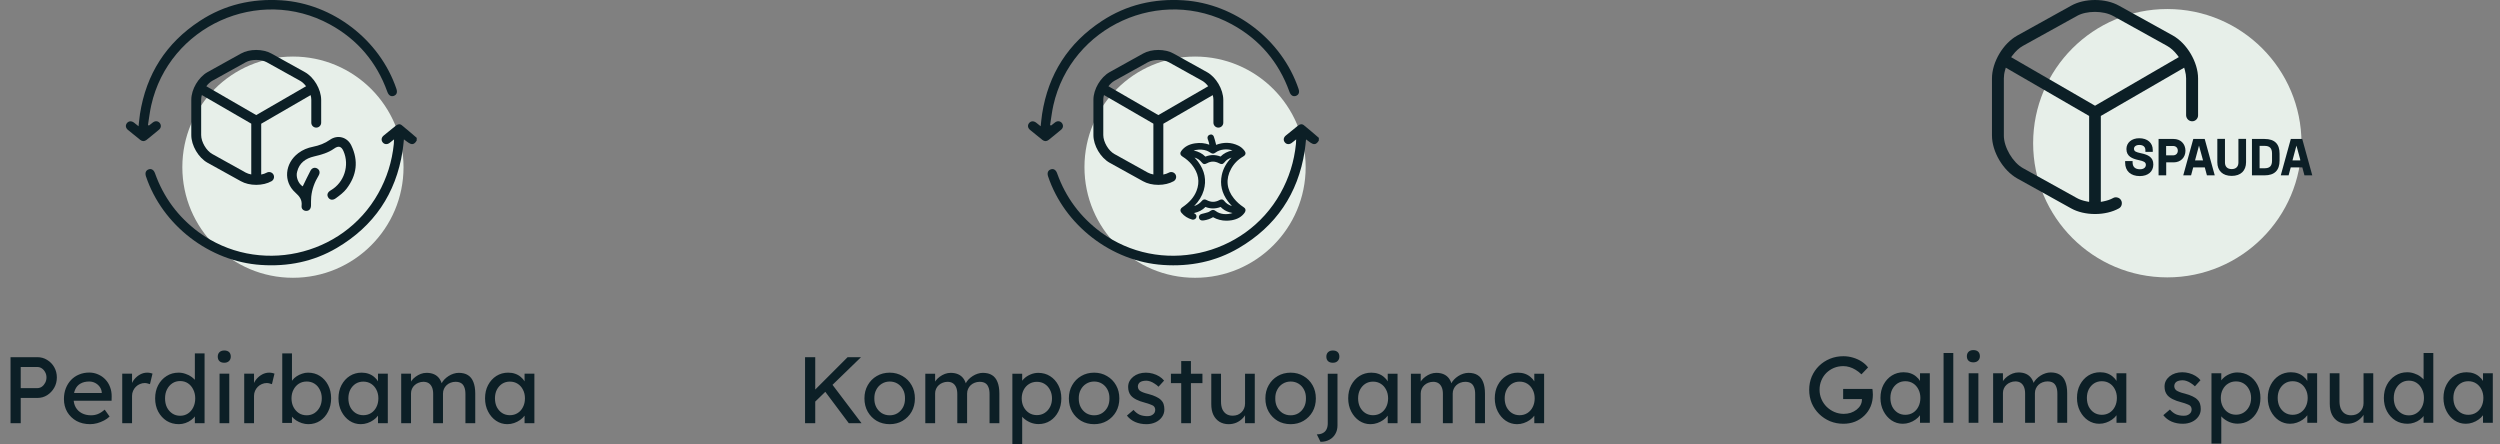 <svg width="636" height="113" viewBox="0 0 636 113" fill="none" xmlns="http://www.w3.org/2000/svg">
<rect x="0" y="0" width="636" height="113" fill="#808080" stroke="none"/>
<g clip-path="url(#clip0_2182_25301)">
<path d="M74.523 70.667C90.062 70.667 102.659 58.068 102.659 42.527C102.659 26.986 90.062 14.388 74.523 14.388C58.984 14.388 46.387 26.986 46.387 42.527C46.387 58.068 58.984 70.667 74.523 70.667Z" fill="#E7EFE9"/>
<path d="M106 35.768C105.652 36.367 105.15 36.869 104.436 36.579C103.856 36.347 103.354 35.864 102.756 35.459C102.64 36.483 102.563 37.487 102.408 38.453C100.709 49.287 95.128 57.514 85.685 63.077C79.737 66.572 73.248 67.866 66.393 67.403C53.261 66.534 41.308 57.302 37.137 44.884C36.847 43.995 37.079 43.358 37.813 43.088C38.508 42.837 39.126 43.203 39.435 44.092C41.617 50.214 45.325 55.197 50.539 59.06C65.505 70.087 87.152 65.414 96.229 49.191C98.43 45.27 99.743 41.079 100.187 36.618C100.226 36.289 100.226 35.961 100.245 35.459C99.782 35.826 99.454 36.096 99.125 36.347C98.507 36.811 97.812 36.753 97.387 36.251C96.924 35.71 96.982 34.995 97.619 34.474C98.642 33.624 99.666 32.794 100.709 31.963C101.172 31.596 101.694 31.461 102.176 31.828C103.49 32.871 104.745 33.991 106.019 35.073C106 35.285 106 35.517 106 35.768Z" fill="#0C1F26"/>
<path d="M37.909 31.925C38.237 31.654 38.566 31.384 38.913 31.133C39.512 30.689 40.227 30.766 40.651 31.307C41.057 31.847 41.018 32.504 40.458 32.987C39.415 33.875 38.334 34.725 37.272 35.594C36.751 36 36.21 36 35.688 35.594C34.626 34.744 33.584 33.914 32.541 33.045C31.942 32.543 31.865 31.867 32.29 31.326C32.734 30.766 33.429 30.708 34.086 31.191C34.453 31.461 34.8 31.751 35.244 32.118C35.379 31.017 35.457 29.993 35.611 28.989C37.195 18.85 42.273 10.931 50.828 5.33C57.124 1.197 64.114 -0.406 71.588 0.077C84.661 0.927 96.634 10.139 100.844 22.596C101.153 23.485 100.921 24.122 100.187 24.392C99.473 24.644 98.855 24.277 98.527 23.33C95.804 15.779 90.937 10.043 83.908 6.2C65.794 -3.689 43.007 6.644 38.469 26.807C38.102 28.468 37.909 30.167 37.639 31.828C37.716 31.867 37.813 31.905 37.909 31.925Z" fill="#0C1F26"/>
<path d="M77.014 47.414C77.69 46.042 78.308 44.69 79.003 43.396C79.389 42.682 80.104 42.508 80.722 42.875C81.34 43.261 81.494 43.956 81.031 44.71C80.027 46.351 79.37 48.128 79.177 50.04C79.1 50.774 79.138 51.527 79.119 52.281C79.1 53.111 78.675 53.632 77.96 53.652C77.246 53.671 76.628 53.169 76.724 52.377C76.898 50.851 76.242 49.982 75.122 48.978C72.013 46.197 72.457 41.542 75.894 38.954C77.014 38.105 78.269 37.602 79.64 37.332C81.185 37.023 82.634 36.482 83.947 35.555C85.878 34.203 88.35 34.86 89.373 37.004C91.246 40.905 90.763 44.594 88.176 47.993C87.442 48.959 86.399 49.731 85.395 50.465C84.603 51.044 83.85 50.851 83.464 50.175C83.097 49.519 83.348 48.881 84.178 48.398C87.577 46.409 88.968 42.064 87.384 38.452C86.843 37.216 86.129 37.004 85.009 37.796C83.464 38.897 81.687 39.379 79.872 39.804C77.748 40.306 76.126 41.446 75.585 43.706C75.218 44.999 75.894 46.738 77.014 47.414Z" fill="#0C1F26"/>
<path d="M77.555 18.347L69.077 13.635C66.895 12.399 63.458 12.399 61.276 13.635L52.798 18.347C50.481 19.641 48.666 22.712 48.666 25.377V34.377C48.666 37.023 50.481 40.113 52.798 41.407L61.276 46.1C62.338 46.699 63.728 47.027 65.177 47.027C66.625 47.027 68.015 46.699 69.077 46.1C69.676 45.753 69.888 44.999 69.56 44.401C69.213 43.802 68.459 43.59 67.861 43.918C67.475 44.13 66.972 44.304 66.451 44.401V31.48L79.022 24.199C79.138 24.605 79.196 25.011 79.196 25.397V31.21C79.196 31.905 79.756 32.465 80.451 32.465C81.147 32.465 81.707 31.905 81.707 31.21V25.397C81.687 22.712 79.872 19.622 77.555 18.347ZM54.015 39.186C52.489 38.356 51.176 36.096 51.176 34.358V25.358C51.176 24.991 51.234 24.586 51.35 24.18L63.921 31.461V44.382C63.381 44.285 62.898 44.111 62.492 43.899L54.015 39.186ZM65.177 29.279L52.489 21.94C52.933 21.341 53.474 20.858 54.015 20.549L62.512 15.837C63.941 15.045 66.432 15.045 67.861 15.837L76.338 20.549C76.898 20.858 77.42 21.36 77.864 21.94L65.177 29.279Z" fill="#0C1F26"/>
</g>
<path d="M2.68 107.667V90.867H9.52C10.432 90.867 11.256 91.099 11.992 91.562C12.744 92.01 13.344 92.626 13.792 93.41C14.24 94.195 14.464 95.067 14.464 96.026C14.464 96.987 14.24 97.859 13.792 98.642C13.344 99.427 12.744 100.059 11.992 100.539C11.256 101.003 10.432 101.235 9.52 101.235H5.272V107.667H2.68ZM5.272 98.739H9.472C9.904 98.739 10.296 98.618 10.648 98.379C11 98.123 11.28 97.794 11.488 97.394C11.712 96.978 11.824 96.522 11.824 96.026C11.824 95.531 11.712 95.082 11.488 94.683C11.28 94.282 11 93.963 10.648 93.722C10.296 93.483 9.904 93.362 9.472 93.362H5.272V98.739ZM22.913 107.907C21.617 107.907 20.465 107.635 19.457 107.091C18.465 106.531 17.681 105.771 17.105 104.811C16.545 103.851 16.265 102.747 16.265 101.499C16.265 100.507 16.425 99.603 16.745 98.787C17.065 97.971 17.505 97.266 18.065 96.674C18.641 96.067 19.321 95.603 20.105 95.282C20.905 94.947 21.769 94.778 22.697 94.778C23.513 94.778 24.273 94.939 24.977 95.258C25.681 95.562 26.289 95.987 26.801 96.531C27.329 97.075 27.729 97.722 28.001 98.475C28.289 99.21 28.425 100.019 28.409 100.899L28.385 101.955H18.089L17.537 99.987H26.249L25.889 100.395V99.819C25.841 99.29 25.665 98.819 25.361 98.403C25.057 97.987 24.673 97.659 24.209 97.418C23.745 97.178 23.241 97.058 22.697 97.058C21.833 97.058 21.105 97.227 20.513 97.562C19.921 97.882 19.473 98.362 19.169 99.002C18.865 99.626 18.713 100.403 18.713 101.331C18.713 102.211 18.897 102.979 19.265 103.635C19.633 104.275 20.153 104.771 20.825 105.123C21.497 105.475 22.273 105.651 23.153 105.651C23.777 105.651 24.353 105.547 24.881 105.339C25.425 105.131 26.009 104.755 26.633 104.211L27.881 105.963C27.497 106.347 27.025 106.683 26.465 106.971C25.921 107.259 25.337 107.491 24.713 107.667C24.105 107.827 23.505 107.907 22.913 107.907ZM31.095 107.667V95.067H33.591V99.026L33.351 98.067C33.527 97.459 33.823 96.906 34.239 96.41C34.671 95.915 35.159 95.522 35.703 95.234C36.263 94.947 36.839 94.802 37.431 94.802C37.703 94.802 37.959 94.826 38.199 94.874C38.455 94.922 38.655 94.978 38.799 95.043L38.151 97.731C37.959 97.65 37.743 97.587 37.503 97.538C37.279 97.475 37.055 97.442 36.831 97.442C36.399 97.442 35.983 97.531 35.583 97.707C35.199 97.867 34.855 98.099 34.551 98.403C34.263 98.691 34.031 99.034 33.855 99.434C33.679 99.819 33.591 100.243 33.591 100.707V107.667H31.095ZM45.492 107.907C44.34 107.907 43.308 107.627 42.396 107.067C41.5 106.491 40.788 105.715 40.26 104.739C39.732 103.747 39.468 102.619 39.468 101.355C39.468 100.091 39.724 98.971 40.236 97.995C40.764 97.002 41.476 96.227 42.372 95.666C43.268 95.091 44.284 94.802 45.42 94.802C46.044 94.802 46.644 94.906 47.22 95.115C47.812 95.306 48.34 95.579 48.804 95.93C49.268 96.266 49.628 96.642 49.884 97.058C50.156 97.459 50.292 97.867 50.292 98.282L49.572 98.331V89.906H52.044V107.667H49.572V104.667H50.052C50.052 105.051 49.924 105.435 49.668 105.819C49.412 106.187 49.068 106.531 48.636 106.851C48.22 107.171 47.732 107.427 47.172 107.619C46.628 107.811 46.068 107.907 45.492 107.907ZM45.828 105.771C46.58 105.771 47.244 105.579 47.82 105.195C48.396 104.811 48.844 104.291 49.164 103.635C49.5 102.963 49.668 102.203 49.668 101.355C49.668 100.507 49.5 99.754 49.164 99.099C48.844 98.427 48.396 97.898 47.82 97.514C47.244 97.13 46.58 96.939 45.828 96.939C45.076 96.939 44.412 97.13 43.836 97.514C43.26 97.898 42.804 98.427 42.468 99.099C42.148 99.754 41.988 100.507 41.988 101.355C41.988 102.203 42.148 102.963 42.468 103.635C42.804 104.291 43.26 104.811 43.836 105.195C44.412 105.579 45.076 105.771 45.828 105.771ZM55.855 107.667V95.067H58.327V107.667H55.855ZM57.055 92.282C56.527 92.282 56.119 92.147 55.831 91.874C55.543 91.603 55.399 91.219 55.399 90.722C55.399 90.258 55.543 89.882 55.831 89.594C56.135 89.306 56.543 89.162 57.055 89.162C57.583 89.162 57.991 89.299 58.279 89.57C58.567 89.843 58.711 90.227 58.711 90.722C58.711 91.186 58.559 91.562 58.255 91.85C57.967 92.138 57.567 92.282 57.055 92.282ZM62.126 107.667V95.067H64.622V99.026L64.382 98.067C64.558 97.459 64.854 96.906 65.27 96.41C65.702 95.915 66.19 95.522 66.734 95.234C67.294 94.947 67.87 94.802 68.462 94.802C68.734 94.802 68.99 94.826 69.23 94.874C69.486 94.922 69.686 94.978 69.83 95.043L69.182 97.731C68.99 97.65 68.774 97.587 68.534 97.538C68.31 97.475 68.086 97.442 67.862 97.442C67.43 97.442 67.014 97.531 66.614 97.707C66.23 97.867 65.886 98.099 65.582 98.403C65.294 98.691 65.062 99.034 64.886 99.434C64.71 99.819 64.622 100.243 64.622 100.707V107.667H62.126ZM78.43 107.907C77.886 107.907 77.342 107.819 76.798 107.643C76.27 107.467 75.782 107.235 75.334 106.947C74.902 106.643 74.534 106.315 74.23 105.963C73.942 105.595 73.75 105.227 73.654 104.859L74.278 104.523V107.595H71.806V89.906H74.278V97.947L73.894 97.731C73.974 97.362 74.15 97.01 74.422 96.674C74.694 96.323 75.038 96.01 75.454 95.739C75.886 95.451 76.35 95.227 76.846 95.067C77.342 94.891 77.846 94.802 78.358 94.802C79.494 94.802 80.502 95.082 81.382 95.642C82.262 96.203 82.958 96.978 83.47 97.971C83.982 98.947 84.238 100.067 84.238 101.331C84.238 102.595 83.982 103.723 83.47 104.715C82.974 105.707 82.286 106.491 81.406 107.067C80.526 107.627 79.534 107.907 78.43 107.907ZM78.022 105.651C78.758 105.651 79.414 105.467 79.99 105.099C80.566 104.715 81.022 104.203 81.358 103.563C81.694 102.907 81.862 102.163 81.862 101.331C81.862 100.515 81.694 99.787 81.358 99.147C81.038 98.49 80.59 97.978 80.014 97.611C79.438 97.243 78.774 97.058 78.022 97.058C77.27 97.058 76.606 97.243 76.03 97.611C75.454 97.978 74.998 98.49 74.662 99.147C74.326 99.787 74.158 100.515 74.158 101.331C74.158 102.163 74.326 102.907 74.662 103.563C74.998 104.203 75.454 104.715 76.03 105.099C76.606 105.467 77.27 105.651 78.022 105.651ZM91.771 107.907C90.731 107.907 89.779 107.619 88.915 107.043C88.067 106.467 87.387 105.683 86.875 104.691C86.363 103.699 86.107 102.579 86.107 101.331C86.107 100.067 86.363 98.947 86.875 97.971C87.403 96.978 88.107 96.203 88.987 95.642C89.883 95.082 90.883 94.802 91.987 94.802C92.643 94.802 93.243 94.898 93.787 95.091C94.331 95.282 94.803 95.555 95.203 95.906C95.619 96.243 95.955 96.635 96.211 97.082C96.483 97.531 96.651 98.01 96.715 98.522L96.163 98.331V95.067H98.659V107.667H96.163V104.667L96.739 104.499C96.643 104.931 96.443 105.355 96.139 105.771C95.851 106.171 95.475 106.531 95.011 106.851C94.563 107.171 94.059 107.427 93.499 107.619C92.955 107.811 92.379 107.907 91.771 107.907ZM92.419 105.627C93.171 105.627 93.835 105.443 94.411 105.075C94.987 104.707 95.435 104.203 95.755 103.563C96.091 102.907 96.259 102.163 96.259 101.331C96.259 100.515 96.091 99.787 95.755 99.147C95.435 98.507 94.987 98.002 94.411 97.635C93.835 97.266 93.171 97.082 92.419 97.082C91.683 97.082 91.027 97.266 90.451 97.635C89.891 98.002 89.443 98.507 89.107 99.147C88.787 99.787 88.627 100.515 88.627 101.331C88.627 102.163 88.787 102.907 89.107 103.563C89.443 104.203 89.891 104.707 90.451 105.075C91.027 105.443 91.683 105.627 92.419 105.627ZM102.063 107.667V95.067H104.559V97.754L104.103 98.043C104.231 97.626 104.431 97.227 104.703 96.843C104.991 96.459 105.335 96.123 105.735 95.835C106.151 95.531 106.591 95.29 107.055 95.115C107.535 94.939 108.023 94.85 108.519 94.85C109.239 94.85 109.871 94.971 110.415 95.21C110.959 95.451 111.407 95.811 111.759 96.29C112.111 96.77 112.367 97.371 112.527 98.091L112.143 97.995L112.311 97.587C112.487 97.219 112.727 96.874 113.031 96.555C113.351 96.219 113.711 95.922 114.111 95.666C114.511 95.41 114.935 95.21 115.383 95.067C115.831 94.922 116.271 94.85 116.703 94.85C117.647 94.85 118.423 95.043 119.031 95.427C119.655 95.811 120.119 96.394 120.423 97.178C120.743 97.963 120.903 98.939 120.903 100.107V107.667H118.407V100.251C118.407 99.531 118.311 98.947 118.119 98.499C117.943 98.034 117.671 97.691 117.303 97.466C116.935 97.243 116.463 97.13 115.887 97.13C115.439 97.13 115.015 97.21 114.615 97.371C114.231 97.514 113.895 97.722 113.607 97.995C113.319 98.266 113.095 98.587 112.935 98.954C112.775 99.306 112.695 99.698 112.695 100.131V107.667H110.199V100.203C110.199 99.546 110.103 98.995 109.911 98.546C109.719 98.082 109.439 97.731 109.071 97.49C108.703 97.251 108.255 97.13 107.727 97.13C107.279 97.13 106.863 97.21 106.479 97.371C106.095 97.514 105.759 97.722 105.471 97.995C105.183 98.251 104.959 98.562 104.799 98.93C104.639 99.282 104.559 99.666 104.559 100.083V107.667H102.063ZM129.06 107.907C128.02 107.907 127.068 107.619 126.204 107.043C125.356 106.467 124.676 105.683 124.164 104.691C123.652 103.699 123.396 102.579 123.396 101.331C123.396 100.067 123.652 98.947 124.164 97.971C124.692 96.978 125.396 96.203 126.276 95.642C127.172 95.082 128.172 94.802 129.276 94.802C129.932 94.802 130.532 94.898 131.076 95.091C131.62 95.282 132.092 95.555 132.492 95.906C132.908 96.243 133.244 96.635 133.5 97.082C133.772 97.531 133.94 98.01 134.004 98.522L133.452 98.331V95.067H135.948V107.667H133.452V104.667L134.028 104.499C133.932 104.931 133.732 105.355 133.428 105.771C133.14 106.171 132.764 106.531 132.3 106.851C131.852 107.171 131.348 107.427 130.788 107.619C130.244 107.811 129.668 107.907 129.06 107.907ZM129.708 105.627C130.46 105.627 131.124 105.443 131.7 105.075C132.276 104.707 132.724 104.203 133.044 103.563C133.38 102.907 133.548 102.163 133.548 101.331C133.548 100.515 133.38 99.787 133.044 99.147C132.724 98.507 132.276 98.002 131.7 97.635C131.124 97.266 130.46 97.082 129.708 97.082C128.972 97.082 128.316 97.266 127.74 97.635C127.18 98.002 126.732 98.507 126.396 99.147C126.076 99.787 125.916 100.515 125.916 101.331C125.916 102.163 126.076 102.907 126.396 103.563C126.732 104.203 127.18 104.707 127.74 105.075C128.316 105.443 128.972 105.627 129.708 105.627Z" fill="#0C1F26"/>
<g clip-path="url(#clip1_2182_25301)">
<path d="M304.023 70.67C319.562 70.67 332.159 58.071 332.159 42.53C332.159 26.988 319.562 14.389 304.023 14.389C288.484 14.389 275.887 26.988 275.887 42.53C275.887 58.071 288.484 70.67 304.023 70.67Z" fill="#E7EFE9"/>
<path d="M335.5 35.77C335.152 36.368 334.65 36.87 333.936 36.581C333.356 36.349 332.854 35.866 332.256 35.461C332.14 36.484 332.063 37.489 331.908 38.454C330.209 49.289 324.628 57.517 315.185 63.08C309.237 66.576 302.748 67.87 295.893 67.406C282.761 66.537 270.808 57.305 266.637 44.886C266.347 43.997 266.579 43.36 267.313 43.09C268.008 42.839 268.626 43.206 268.935 44.094C271.117 50.217 274.825 55.2 280.039 59.062C295.005 70.091 316.652 65.417 325.729 49.193C327.93 45.272 329.243 41.081 329.687 36.619C329.726 36.291 329.726 35.963 329.745 35.461C329.282 35.828 328.954 36.098 328.625 36.349C328.007 36.813 327.312 36.755 326.887 36.252C326.424 35.712 326.482 34.997 327.119 34.476C328.142 33.626 329.166 32.795 330.209 31.965C330.672 31.598 331.194 31.463 331.676 31.83C332.99 32.873 334.245 33.993 335.519 35.074C335.5 35.287 335.5 35.519 335.5 35.77Z" fill="#0C1F26"/>
<path d="M267.409 31.926C267.737 31.656 268.066 31.385 268.413 31.134C269.012 30.69 269.726 30.767 270.151 31.308C270.557 31.849 270.518 32.505 269.958 32.988C268.915 33.877 267.834 34.727 266.772 35.596C266.251 36.001 265.71 36.001 265.188 35.596C264.126 34.746 263.083 33.916 262.041 33.046C261.442 32.544 261.365 31.868 261.79 31.327C262.234 30.767 262.929 30.709 263.586 31.192C263.952 31.463 264.3 31.752 264.744 32.119C264.879 31.018 264.957 29.995 265.111 28.99C266.695 18.851 271.773 10.932 280.328 5.331C286.624 1.198 293.614 -0.406 301.088 0.077C314.161 0.927 326.134 10.14 330.344 22.597C330.653 23.486 330.421 24.123 329.687 24.394C328.973 24.645 328.355 24.278 328.027 23.331C325.304 15.78 320.437 10.043 313.408 6.2C295.294 -3.689 272.507 6.644 267.969 26.808C267.602 28.469 267.409 30.169 267.139 31.829C267.216 31.868 267.313 31.907 267.409 31.926Z" fill="#0C1F26"/>
<path d="M307.055 18.348L298.577 13.636C296.395 12.399 292.958 12.399 290.776 13.636L282.298 18.348C279.981 19.642 278.166 22.713 278.166 25.378V34.379C278.166 37.025 279.981 40.115 282.298 41.409L290.776 46.102C291.838 46.701 293.228 47.029 294.676 47.029C296.125 47.029 297.515 46.701 298.577 46.102C299.176 45.755 299.388 45.002 299.06 44.403C298.712 43.804 297.959 43.592 297.361 43.92C296.975 44.132 296.472 44.306 295.951 44.403V31.482L308.523 24.2C308.638 24.606 308.696 25.012 308.696 25.398V31.211C308.696 31.907 309.256 32.467 309.952 32.467C310.647 32.467 311.207 31.907 311.207 31.211V25.398C311.187 22.713 309.372 19.623 307.055 18.348ZM283.515 39.188C281.989 38.358 280.676 36.098 280.676 34.359V25.359C280.676 24.992 280.734 24.587 280.85 24.181L293.421 31.462V44.383C292.881 44.287 292.398 44.113 291.992 43.901L283.515 39.188ZM294.676 29.28L281.989 21.941C282.433 21.342 282.974 20.859 283.515 20.55L292.012 15.837C293.441 15.046 295.932 15.046 297.361 15.837L305.838 20.55C306.398 20.859 306.92 21.361 307.364 21.941L294.676 29.28Z" fill="#0C1F26"/>
<path d="M316.845 53.326C316.788 52.998 316.536 52.804 316.343 52.689C315.436 52.09 314.605 51.356 313.91 50.487C312.037 48.188 311.786 45.523 313.176 42.974C313.891 41.66 314.934 40.579 316.285 39.806C316.498 39.69 316.768 39.478 316.845 39.15C316.903 38.821 316.73 38.512 316.575 38.319C316.15 37.759 315.61 37.315 314.992 37.025C313.215 36.175 311.322 36.117 309.372 36.851C309.353 36.755 309.333 36.639 309.314 36.542C309.14 35.847 308.986 35.306 308.812 34.804C308.716 34.495 308.522 34.36 308.387 34.282C308.194 34.186 307.962 34.186 307.731 34.282C307.267 34.456 307.074 34.9 307.248 35.403C307.267 35.461 307.286 35.499 307.306 35.557C307.325 35.576 307.325 35.615 307.344 35.634C307.499 36.059 307.595 36.446 307.653 36.812C306.514 36.388 305.297 36.272 304.004 36.465C302.478 36.697 301.339 37.315 300.547 38.377C300.412 38.551 300.238 38.84 300.296 39.169C300.354 39.497 300.624 39.69 300.817 39.825C301.764 40.405 302.575 41.12 303.212 41.911C304.911 44.055 305.297 46.238 304.39 48.575C303.753 50.178 302.613 51.491 300.798 52.727C300.508 52.92 300.354 53.152 300.315 53.403C300.277 53.654 300.373 53.905 300.586 54.157C301.261 54.968 302.169 55.547 303.27 55.856C303.54 55.933 303.888 55.837 304.1 55.663C304.313 55.47 304.409 55.2 304.371 54.929C304.313 54.639 304.1 54.388 303.791 54.253C303.753 54.234 303.733 54.234 303.695 54.215C304.931 53.963 305.896 53.442 306.669 52.65C307.943 53.152 309.237 53.152 310.531 52.65C311.149 53.287 311.902 53.751 312.771 54.002C313.041 54.079 313.312 54.137 313.563 54.195C312.191 54.659 310.434 54.601 309.237 53.654C308.735 53.268 308.387 53.365 307.982 53.616L307.866 53.693C307.692 53.809 307.518 53.925 307.344 53.983C306.804 54.157 306.244 54.292 305.761 54.408C305.24 54.523 304.969 54.871 305.008 55.335C305.066 55.818 305.433 56.127 305.954 56.088C306.031 56.088 306.128 56.069 306.205 56.069H306.244C307.093 55.953 307.866 55.682 308.6 55.257C309.662 55.856 310.801 56.146 311.998 56.146C312.443 56.146 312.887 56.107 313.35 56.03C314.798 55.779 315.88 55.161 316.633 54.118C316.749 53.925 316.903 53.654 316.845 53.326ZM303.791 52.418C305.008 51.182 305.8 49.869 306.224 48.44C306.978 45.871 306.495 43.418 304.795 41.139C304.506 40.753 304.197 40.405 303.888 40.077C304.66 40.308 305.22 40.695 305.664 41.255C306.147 41.873 306.495 41.834 307.074 41.525C308.098 40.965 309.102 40.984 310.164 41.544C310.685 41.815 311.052 41.873 311.516 41.293C311.94 40.733 312.52 40.347 313.292 40.096C311.979 41.429 311.168 42.896 310.82 44.538C310.318 46.914 310.84 49.154 312.385 51.221C312.694 51.646 313.06 52.032 313.408 52.418C312.578 52.167 311.94 51.742 311.458 51.124C311.033 50.564 310.569 50.719 310.241 50.892C309.14 51.491 308.078 51.491 306.958 50.892C306.437 50.603 306.07 50.699 305.684 51.182C305.24 51.723 304.525 52.187 303.791 52.418ZM310.511 39.825C309.218 39.323 307.924 39.323 306.649 39.845C305.877 39.053 304.892 38.551 303.656 38.28C303.81 38.222 303.984 38.184 304.158 38.164C305.22 37.971 306.147 38.029 306.997 38.338C307.325 38.474 307.673 38.667 307.943 38.84C308.387 39.13 308.716 39.208 309.218 38.821C310.338 37.971 312.134 37.778 313.543 38.261C312.288 38.512 311.303 39.034 310.511 39.825Z" fill="#0C1F26"/>
</g>
<path d="M206.965 102.582L206.821 99.678L215.629 90.87H219.037L206.965 102.582ZM204.805 107.67V90.87H207.397V107.67H204.805ZM215.941 107.67L209.509 99.078L211.429 97.422L219.181 107.67H215.941ZM226.345 107.91C225.113 107.91 224.009 107.63 223.033 107.07C222.073 106.494 221.313 105.718 220.753 104.742C220.193 103.75 219.913 102.622 219.913 101.358C219.913 100.094 220.193 98.974 220.753 97.998C221.313 97.006 222.073 96.23 223.033 95.67C224.009 95.094 225.113 94.806 226.345 94.806C227.561 94.806 228.649 95.094 229.609 95.67C230.585 96.23 231.353 97.006 231.913 97.998C232.473 98.974 232.753 100.094 232.753 101.358C232.753 102.622 232.473 103.75 231.913 104.742C231.353 105.718 230.585 106.494 229.609 107.07C228.649 107.63 227.561 107.91 226.345 107.91ZM226.345 105.654C227.097 105.654 227.769 105.47 228.361 105.102C228.953 104.718 229.417 104.206 229.753 103.566C230.089 102.91 230.249 102.174 230.233 101.358C230.249 100.526 230.089 99.79 229.753 99.15C229.417 98.494 228.953 97.982 228.361 97.614C227.769 97.246 227.097 97.062 226.345 97.062C225.593 97.062 224.913 97.254 224.305 97.638C223.713 98.006 223.249 98.518 222.913 99.174C222.577 99.814 222.417 100.542 222.433 101.358C222.417 102.174 222.577 102.91 222.913 103.566C223.249 104.206 223.713 104.718 224.305 105.102C224.913 105.47 225.593 105.654 226.345 105.654ZM235.399 107.67V95.07H237.895V97.758L237.439 98.046C237.567 97.63 237.767 97.23 238.039 96.846C238.327 96.462 238.671 96.126 239.071 95.838C239.487 95.534 239.927 95.294 240.391 95.118C240.871 94.942 241.359 94.854 241.855 94.854C242.575 94.854 243.207 94.974 243.751 95.214C244.295 95.454 244.743 95.814 245.095 96.294C245.447 96.774 245.703 97.374 245.863 98.094L245.479 97.998L245.647 97.59C245.823 97.222 246.063 96.878 246.367 96.558C246.687 96.222 247.047 95.926 247.447 95.67C247.847 95.414 248.271 95.214 248.719 95.07C249.167 94.926 249.607 94.854 250.039 94.854C250.983 94.854 251.759 95.046 252.367 95.43C252.991 95.814 253.455 96.398 253.759 97.182C254.079 97.966 254.239 98.942 254.239 100.11V107.67H251.743V100.254C251.743 99.534 251.647 98.95 251.455 98.502C251.279 98.038 251.007 97.694 250.639 97.47C250.271 97.246 249.799 97.134 249.223 97.134C248.775 97.134 248.351 97.214 247.951 97.374C247.567 97.518 247.231 97.726 246.943 97.998C246.655 98.27 246.431 98.59 246.271 98.958C246.111 99.31 246.031 99.702 246.031 100.134V107.67H243.535V100.206C243.535 99.55 243.439 98.998 243.247 98.55C243.055 98.086 242.775 97.734 242.407 97.494C242.039 97.254 241.591 97.134 241.063 97.134C240.615 97.134 240.199 97.214 239.815 97.374C239.431 97.518 239.095 97.726 238.807 97.998C238.519 98.254 238.295 98.566 238.135 98.934C237.975 99.286 237.895 99.67 237.895 100.086V107.67H235.399ZM257.548 112.95V95.07H260.044V97.95L259.66 97.734C259.756 97.254 260.028 96.798 260.476 96.366C260.924 95.918 261.468 95.558 262.108 95.286C262.764 94.998 263.436 94.854 264.124 94.854C265.26 94.854 266.268 95.134 267.148 95.694C268.028 96.254 268.724 97.022 269.236 97.998C269.748 98.974 270.004 100.094 270.004 101.358C270.004 102.606 269.748 103.726 269.236 104.718C268.74 105.694 268.052 106.47 267.172 107.046C266.292 107.606 265.3 107.886 264.196 107.886C263.46 107.886 262.748 107.742 262.06 107.454C261.372 107.15 260.788 106.766 260.308 106.302C259.828 105.838 259.532 105.358 259.42 104.862L260.044 104.526V112.95H257.548ZM263.788 105.606C264.524 105.606 265.18 105.422 265.756 105.054C266.332 104.686 266.788 104.182 267.124 103.542C267.46 102.902 267.628 102.174 267.628 101.358C267.628 100.542 267.46 99.822 267.124 99.198C266.804 98.558 266.356 98.054 265.78 97.686C265.204 97.318 264.54 97.134 263.788 97.134C263.036 97.134 262.372 97.318 261.796 97.686C261.22 98.038 260.764 98.534 260.428 99.174C260.092 99.814 259.924 100.542 259.924 101.358C259.924 102.174 260.092 102.902 260.428 103.542C260.764 104.182 261.22 104.686 261.796 105.054C262.372 105.422 263.036 105.606 263.788 105.606ZM278.353 107.91C277.121 107.91 276.017 107.63 275.041 107.07C274.081 106.494 273.321 105.718 272.761 104.742C272.201 103.75 271.921 102.622 271.921 101.358C271.921 100.094 272.201 98.974 272.761 97.998C273.321 97.006 274.081 96.23 275.041 95.67C276.017 95.094 277.121 94.806 278.353 94.806C279.569 94.806 280.657 95.094 281.617 95.67C282.593 96.23 283.361 97.006 283.921 97.998C284.481 98.974 284.761 100.094 284.761 101.358C284.761 102.622 284.481 103.75 283.921 104.742C283.361 105.718 282.593 106.494 281.617 107.07C280.657 107.63 279.569 107.91 278.353 107.91ZM278.353 105.654C279.105 105.654 279.777 105.47 280.369 105.102C280.961 104.718 281.425 104.206 281.761 103.566C282.097 102.91 282.257 102.174 282.241 101.358C282.257 100.526 282.097 99.79 281.761 99.15C281.425 98.494 280.961 97.982 280.369 97.614C279.777 97.246 279.105 97.062 278.353 97.062C277.601 97.062 276.921 97.254 276.313 97.638C275.721 98.006 275.257 98.518 274.921 99.174C274.585 99.814 274.425 100.542 274.441 101.358C274.425 102.174 274.585 102.91 274.921 103.566C275.257 104.206 275.721 104.718 276.313 105.102C276.921 105.47 277.601 105.654 278.353 105.654ZM291.655 107.91C290.599 107.91 289.647 107.726 288.799 107.358C287.951 106.99 287.247 106.446 286.687 105.726L288.367 104.286C288.847 104.846 289.367 105.254 289.927 105.51C290.503 105.75 291.151 105.87 291.871 105.87C292.159 105.87 292.423 105.838 292.663 105.774C292.919 105.694 293.135 105.582 293.311 105.438C293.503 105.294 293.647 105.126 293.743 104.934C293.839 104.726 293.887 104.502 293.887 104.262C293.887 103.846 293.735 103.51 293.431 103.254C293.271 103.142 293.015 103.022 292.663 102.894C292.327 102.75 291.887 102.606 291.343 102.462C290.415 102.222 289.655 101.95 289.063 101.646C288.471 101.342 288.015 100.998 287.695 100.614C287.455 100.31 287.279 99.982 287.167 99.63C287.055 99.262 286.999 98.862 286.999 98.43C286.999 97.902 287.111 97.422 287.335 96.99C287.575 96.542 287.895 96.158 288.295 95.838C288.711 95.502 289.191 95.246 289.735 95.07C290.295 94.894 290.887 94.806 291.511 94.806C292.103 94.806 292.687 94.886 293.263 95.046C293.855 95.206 294.399 95.438 294.895 95.742C295.391 96.046 295.807 96.406 296.143 96.822L294.727 98.382C294.423 98.078 294.087 97.814 293.719 97.59C293.367 97.35 293.007 97.166 292.639 97.038C292.271 96.91 291.935 96.846 291.631 96.846C291.295 96.846 290.991 96.878 290.719 96.942C290.447 97.006 290.215 97.102 290.023 97.23C289.847 97.358 289.711 97.518 289.615 97.71C289.519 97.902 289.471 98.118 289.471 98.358C289.487 98.566 289.535 98.766 289.615 98.958C289.711 99.134 289.839 99.286 289.999 99.414C290.175 99.542 290.439 99.678 290.791 99.822C291.143 99.966 291.591 100.102 292.135 100.23C292.935 100.438 293.591 100.67 294.103 100.926C294.631 101.166 295.047 101.446 295.351 101.766C295.671 102.07 295.895 102.422 296.023 102.822C296.151 103.222 296.215 103.67 296.215 104.166C296.215 104.886 296.007 105.534 295.591 106.11C295.191 106.67 294.647 107.11 293.959 107.43C293.271 107.75 292.503 107.91 291.655 107.91ZM300.499 107.67V91.854H302.971V107.67H300.499ZM297.883 97.47V95.07H305.899V97.47H297.883ZM312.566 107.91C311.67 107.91 310.886 107.702 310.214 107.286C309.558 106.87 309.046 106.286 308.678 105.534C308.326 104.782 308.15 103.886 308.15 102.846V95.07H310.622V102.174C310.622 102.91 310.734 103.55 310.958 104.094C311.198 104.622 311.534 105.03 311.966 105.318C312.414 105.606 312.95 105.75 313.574 105.75C314.038 105.75 314.462 105.678 314.846 105.534C315.23 105.374 315.558 105.158 315.83 104.886C316.118 104.614 316.342 104.286 316.502 103.902C316.662 103.518 316.742 103.102 316.742 102.654V95.07H319.214V107.67H316.742V105.03L317.174 104.742C316.982 105.334 316.654 105.87 316.19 106.35C315.742 106.83 315.206 107.214 314.582 107.502C313.958 107.774 313.286 107.91 312.566 107.91ZM328.345 107.91C327.113 107.91 326.009 107.63 325.033 107.07C324.073 106.494 323.313 105.718 322.753 104.742C322.193 103.75 321.913 102.622 321.913 101.358C321.913 100.094 322.193 98.974 322.753 97.998C323.313 97.006 324.073 96.23 325.033 95.67C326.009 95.094 327.113 94.806 328.345 94.806C329.561 94.806 330.649 95.094 331.609 95.67C332.585 96.23 333.353 97.006 333.913 97.998C334.473 98.974 334.753 100.094 334.753 101.358C334.753 102.622 334.473 103.75 333.913 104.742C333.353 105.718 332.585 106.494 331.609 107.07C330.649 107.63 329.561 107.91 328.345 107.91ZM328.345 105.654C329.097 105.654 329.769 105.47 330.361 105.102C330.953 104.718 331.417 104.206 331.753 103.566C332.089 102.91 332.249 102.174 332.233 101.358C332.249 100.526 332.089 99.79 331.753 99.15C331.417 98.494 330.953 97.982 330.361 97.614C329.769 97.246 329.097 97.062 328.345 97.062C327.593 97.062 326.913 97.254 326.305 97.638C325.713 98.006 325.249 98.518 324.913 99.174C324.577 99.814 324.417 100.542 324.433 101.358C324.417 102.174 324.577 102.91 324.913 103.566C325.249 104.206 325.713 104.718 326.305 105.102C326.913 105.47 327.593 105.654 328.345 105.654ZM335.935 112.398L334.999 110.502C335.623 110.502 336.135 110.39 336.535 110.166C336.951 109.958 337.263 109.638 337.471 109.206C337.679 108.79 337.783 108.27 337.783 107.646V95.07H340.255V108.246C340.255 109.062 340.071 109.782 339.703 110.406C339.351 111.03 338.847 111.518 338.191 111.87C337.551 112.222 336.799 112.398 335.935 112.398ZM339.079 92.286C338.551 92.286 338.143 92.15 337.855 91.878C337.567 91.606 337.423 91.222 337.423 90.726C337.423 90.262 337.567 89.886 337.855 89.598C338.159 89.31 338.567 89.166 339.079 89.166C339.607 89.166 340.015 89.302 340.303 89.574C340.591 89.846 340.735 90.23 340.735 90.726C340.735 91.19 340.583 91.566 340.279 91.854C339.991 92.142 339.591 92.286 339.079 92.286ZM348.646 107.91C347.606 107.91 346.654 107.622 345.79 107.046C344.942 106.47 344.262 105.686 343.75 104.694C343.238 103.702 342.982 102.582 342.982 101.334C342.982 100.07 343.238 98.95 343.75 97.974C344.278 96.982 344.982 96.206 345.862 95.646C346.758 95.086 347.758 94.806 348.862 94.806C349.518 94.806 350.118 94.902 350.662 95.094C351.206 95.286 351.678 95.558 352.078 95.91C352.494 96.246 352.83 96.638 353.086 97.086C353.358 97.534 353.526 98.014 353.59 98.526L353.038 98.334V95.07H355.534V107.67H353.038V104.67L353.614 104.502C353.518 104.934 353.318 105.358 353.014 105.774C352.726 106.174 352.35 106.534 351.886 106.854C351.438 107.174 350.934 107.43 350.374 107.622C349.83 107.814 349.254 107.91 348.646 107.91ZM349.294 105.63C350.046 105.63 350.71 105.446 351.286 105.078C351.862 104.71 352.31 104.206 352.63 103.566C352.966 102.91 353.134 102.166 353.134 101.334C353.134 100.518 352.966 99.79 352.63 99.15C352.31 98.51 351.862 98.006 351.286 97.638C350.71 97.27 350.046 97.086 349.294 97.086C348.558 97.086 347.902 97.27 347.326 97.638C346.766 98.006 346.318 98.51 345.982 99.15C345.662 99.79 345.502 100.518 345.502 101.334C345.502 102.166 345.662 102.91 345.982 103.566C346.318 104.206 346.766 104.71 347.326 105.078C347.902 105.446 348.558 105.63 349.294 105.63ZM358.938 107.67V95.07H361.434V97.758L360.978 98.046C361.106 97.63 361.306 97.23 361.578 96.846C361.866 96.462 362.21 96.126 362.61 95.838C363.026 95.534 363.466 95.294 363.93 95.118C364.41 94.942 364.898 94.854 365.394 94.854C366.114 94.854 366.746 94.974 367.29 95.214C367.834 95.454 368.282 95.814 368.634 96.294C368.986 96.774 369.242 97.374 369.402 98.094L369.018 97.998L369.186 97.59C369.362 97.222 369.602 96.878 369.906 96.558C370.226 96.222 370.586 95.926 370.986 95.67C371.386 95.414 371.81 95.214 372.258 95.07C372.706 94.926 373.146 94.854 373.578 94.854C374.522 94.854 375.298 95.046 375.906 95.43C376.53 95.814 376.994 96.398 377.298 97.182C377.618 97.966 377.778 98.942 377.778 100.11V107.67H375.282V100.254C375.282 99.534 375.186 98.95 374.994 98.502C374.818 98.038 374.546 97.694 374.178 97.47C373.81 97.246 373.338 97.134 372.762 97.134C372.314 97.134 371.89 97.214 371.49 97.374C371.106 97.518 370.77 97.726 370.482 97.998C370.194 98.27 369.97 98.59 369.81 98.958C369.65 99.31 369.57 99.702 369.57 100.134V107.67H367.074V100.206C367.074 99.55 366.978 98.998 366.786 98.55C366.594 98.086 366.314 97.734 365.946 97.494C365.578 97.254 365.13 97.134 364.602 97.134C364.154 97.134 363.738 97.214 363.354 97.374C362.97 97.518 362.634 97.726 362.346 97.998C362.058 98.254 361.834 98.566 361.674 98.934C361.514 99.286 361.434 99.67 361.434 100.086V107.67H358.938ZM385.935 107.91C384.895 107.91 383.943 107.622 383.079 107.046C382.231 106.47 381.551 105.686 381.039 104.694C380.527 103.702 380.271 102.582 380.271 101.334C380.271 100.07 380.527 98.95 381.039 97.974C381.567 96.982 382.271 96.206 383.151 95.646C384.047 95.086 385.047 94.806 386.151 94.806C386.807 94.806 387.407 94.902 387.951 95.094C388.495 95.286 388.967 95.558 389.367 95.91C389.783 96.246 390.119 96.638 390.375 97.086C390.647 97.534 390.815 98.014 390.879 98.526L390.327 98.334V95.07H392.823V107.67H390.327V104.67L390.903 104.502C390.807 104.934 390.607 105.358 390.303 105.774C390.015 106.174 389.639 106.534 389.175 106.854C388.727 107.174 388.223 107.43 387.663 107.622C387.119 107.814 386.543 107.91 385.935 107.91ZM386.583 105.63C387.335 105.63 387.999 105.446 388.575 105.078C389.151 104.71 389.599 104.206 389.919 103.566C390.255 102.91 390.423 102.166 390.423 101.334C390.423 100.518 390.255 99.79 389.919 99.15C389.599 98.51 389.151 98.006 388.575 97.638C387.999 97.27 387.335 97.086 386.583 97.086C385.847 97.086 385.191 97.27 384.615 97.638C384.055 98.006 383.607 98.51 383.271 99.15C382.951 99.79 382.791 100.518 382.791 101.334C382.791 102.166 382.951 102.91 383.271 103.566C383.607 104.206 384.055 104.71 384.615 105.078C385.191 105.446 385.847 105.63 386.583 105.63Z" fill="#0C1F26"/>
<g clip-path="url(#clip2_2182_25301)">
<path d="M551.366 70.566C570.218 70.566 585.501 55.283 585.501 36.431C585.501 17.579 570.218 2.296 551.366 2.296C532.513 2.296 517.23 17.579 517.23 36.431C517.23 55.283 532.513 70.566 551.366 70.566Z" fill="#E7EFE9"/>
<path d="M557.691 30.855C558.511 30.855 559.191 30.176 559.191 29.356V19.938C559.191 15.814 556.356 11.035 552.748 9.02L539.042 1.429C537.402 0.515 535.247 0 532.974 0C530.702 0 528.57 0.515 526.93 1.429L513.201 9.043C509.593 11.035 506.758 15.814 506.758 19.938V34.487C506.758 38.61 509.593 43.389 513.201 45.404L526.906 53.018C528.546 53.932 530.702 54.447 532.974 54.447C535.247 54.447 537.402 53.932 539.042 53.018C539.394 52.831 539.651 52.503 539.745 52.105C539.839 51.706 539.815 51.308 539.605 50.957C539.417 50.605 539.089 50.348 538.691 50.254C538.316 50.137 537.894 50.184 537.543 50.394C536.887 50.769 536.02 51.05 535.083 51.238L534.45 51.355V29.496L555.653 17.22L555.84 17.876C556.051 18.626 556.145 19.305 556.145 19.938V29.356C556.192 30.176 556.848 30.855 557.691 30.855ZM531.475 51.355L530.842 51.238C529.905 51.05 529.038 50.769 528.382 50.394L514.653 42.78C512.053 41.351 509.78 37.462 509.78 34.51V19.938C509.78 19.305 509.874 18.602 510.085 17.876L510.272 17.22L531.475 29.496V51.355ZM532.974 26.896L532.857 26.826L511.631 14.549L511.983 14.081C512.779 13.026 513.693 12.183 514.63 11.667L528.382 4.053C530.819 2.671 535.106 2.694 537.566 4.053L551.295 11.667C552.233 12.183 553.146 13.003 553.943 14.057L554.294 14.526L532.974 26.896Z" fill="#0C1F26"/>
<path d="M544.782 39.008L544.571 38.961C543.447 38.704 542.885 38.54 542.885 37.837C542.885 37.275 543.423 36.876 544.22 36.876C545.251 36.876 545.79 37.345 545.79 38.235V38.633H547.664V38.141C547.664 36.337 546.305 35.166 544.22 35.166C542.299 35.166 540.963 36.291 540.963 37.907C540.963 39.781 542.439 40.367 544.033 40.718L544.15 40.742C545.345 41 545.907 41.234 545.907 41.937C545.907 42.476 545.509 43.061 544.407 43.061C543.189 43.061 542.533 42.452 542.533 41.328V40.976H540.635V41.374C540.635 43.507 542.041 44.795 544.361 44.795C546.469 44.795 547.805 43.647 547.805 41.843C547.828 39.945 546.375 39.36 544.782 39.008Z" fill="#0C1F26"/>
<path d="M552.959 35.353H549.14V44.608H551.084V41.304H552.982C554.739 41.304 555.981 40.086 555.981 38.329C555.958 36.548 554.739 35.353 552.959 35.353ZM551.061 37.134H552.795C553.544 37.134 554.036 37.603 554.036 38.329C554.036 39.055 553.544 39.524 552.795 39.524H551.061V37.134Z" fill="#0C1F26"/>
<path d="M557.972 35.353L555.419 44.608H557.41L557.949 42.593H560.901L561.44 44.608H563.431L560.878 35.353H557.972ZM560.456 40.812H558.418L559.425 37.04L560.456 40.812Z" fill="#0C1F26"/>
<path d="M569.453 41.351C569.453 42.405 568.82 43.015 567.742 43.015C566.665 43.015 566.032 42.405 566.032 41.351V35.33H564.087V41.258C564.087 43.436 565.446 44.748 567.742 44.748C570.038 44.748 571.397 43.436 571.397 41.258V35.33H569.453V41.351Z" fill="#0C1F26"/>
<path d="M576.106 35.353H572.896V44.608H576.106C578.636 44.608 579.925 43.343 579.925 40.836V39.126C579.948 36.619 578.66 35.353 576.106 35.353ZM576.13 42.804H574.841V37.111H576.13C577.418 37.111 578.004 37.72 578.004 39.055V40.859C578.004 42.218 577.418 42.804 576.13 42.804Z" fill="#0C1F26"/>
<path d="M585.688 35.353H582.783L580.229 44.608H582.221L582.76 42.593H585.712L586.251 44.608H588.242L585.688 35.353ZM585.243 40.812H583.205L584.212 37.04L585.243 40.812Z" fill="#0C1F26"/>
</g>
<path d="M468.969 107.806C467.753 107.806 466.617 107.59 465.561 107.158C464.505 106.71 463.577 106.094 462.777 105.31C461.977 104.526 461.353 103.614 460.905 102.574C460.473 101.518 460.257 100.382 460.257 99.166C460.257 97.966 460.473 96.846 460.905 95.806C461.353 94.766 461.969 93.862 462.753 93.094C463.553 92.31 464.481 91.702 465.537 91.27C466.593 90.838 467.729 90.622 468.945 90.622C469.793 90.622 470.617 90.742 471.417 90.982C472.233 91.222 472.969 91.558 473.625 91.99C474.281 92.422 474.817 92.918 475.233 93.478L473.553 95.23C473.073 94.766 472.577 94.382 472.065 94.078C471.569 93.774 471.057 93.542 470.529 93.382C470.001 93.222 469.473 93.142 468.945 93.142C468.081 93.142 467.281 93.294 466.545 93.598C465.825 93.902 465.185 94.326 464.625 94.87C464.081 95.414 463.657 96.054 463.353 96.79C463.049 97.51 462.897 98.302 462.897 99.166C462.897 99.998 463.057 100.79 463.377 101.542C463.697 102.278 464.137 102.926 464.697 103.486C465.273 104.046 465.929 104.486 466.665 104.806C467.417 105.126 468.209 105.286 469.041 105.286C469.665 105.286 470.257 105.198 470.817 105.022C471.377 104.83 471.873 104.566 472.305 104.23C472.737 103.894 473.073 103.51 473.313 103.078C473.553 102.63 473.673 102.158 473.673 101.662V101.182L474.033 101.518H468.897V98.95H476.337C476.369 99.126 476.393 99.302 476.409 99.478C476.425 99.638 476.433 99.798 476.433 99.958C476.449 100.102 476.457 100.246 476.457 100.39C476.457 101.494 476.265 102.502 475.881 103.414C475.497 104.31 474.961 105.086 474.273 105.742C473.601 106.398 472.809 106.91 471.897 107.278C471.001 107.63 470.025 107.806 468.969 107.806ZM484.056 107.806C483.016 107.806 482.064 107.518 481.2 106.942C480.352 106.366 479.672 105.582 479.16 104.59C478.648 103.598 478.392 102.478 478.392 101.23C478.392 99.966 478.648 98.846 479.16 97.87C479.688 96.878 480.392 96.102 481.272 95.542C482.168 94.982 483.168 94.702 484.272 94.702C484.928 94.702 485.528 94.798 486.072 94.99C486.616 95.182 487.088 95.454 487.488 95.806C487.904 96.142 488.24 96.534 488.496 96.982C488.768 97.43 488.936 97.91 489 98.422L488.448 98.23V94.966H490.944V107.566H488.448V104.566L489.024 104.398C488.928 104.83 488.728 105.254 488.424 105.67C488.136 106.07 487.76 106.43 487.296 106.75C486.848 107.07 486.344 107.326 485.784 107.518C485.24 107.71 484.664 107.806 484.056 107.806ZM484.704 105.526C485.456 105.526 486.12 105.342 486.696 104.974C487.272 104.606 487.72 104.102 488.04 103.462C488.376 102.806 488.544 102.062 488.544 101.23C488.544 100.414 488.376 99.686 488.04 99.046C487.72 98.406 487.272 97.902 486.696 97.534C486.12 97.166 485.456 96.982 484.704 96.982C483.968 96.982 483.312 97.166 482.736 97.534C482.176 97.902 481.728 98.406 481.392 99.046C481.072 99.686 480.912 100.414 480.912 101.23C480.912 102.062 481.072 102.806 481.392 103.462C481.728 104.102 482.176 104.606 482.736 104.974C483.312 105.342 483.968 105.526 484.704 105.526ZM494.444 107.566V89.806H496.916V107.566H494.444ZM500.827 107.566V94.966H503.299V107.566H500.827ZM502.027 92.182C501.499 92.182 501.091 92.046 500.803 91.774C500.515 91.502 500.371 91.118 500.371 90.622C500.371 90.158 500.515 89.782 500.803 89.494C501.107 89.206 501.515 89.062 502.027 89.062C502.555 89.062 502.963 89.198 503.251 89.47C503.539 89.742 503.683 90.126 503.683 90.622C503.683 91.086 503.531 91.462 503.227 91.75C502.939 92.038 502.539 92.182 502.027 92.182ZM507.051 107.566V94.966H509.547V97.654L509.091 97.942C509.219 97.526 509.419 97.126 509.691 96.742C509.979 96.358 510.323 96.022 510.723 95.734C511.139 95.43 511.579 95.19 512.043 95.014C512.523 94.838 513.011 94.75 513.507 94.75C514.227 94.75 514.859 94.87 515.403 95.11C515.947 95.35 516.395 95.71 516.747 96.19C517.099 96.67 517.355 97.27 517.515 97.99L517.131 97.894L517.299 97.486C517.475 97.118 517.715 96.774 518.019 96.454C518.339 96.118 518.699 95.822 519.099 95.566C519.499 95.31 519.923 95.11 520.371 94.966C520.819 94.822 521.259 94.75 521.691 94.75C522.635 94.75 523.411 94.942 524.019 95.326C524.643 95.71 525.107 96.294 525.411 97.078C525.731 97.862 525.891 98.838 525.891 100.006V107.566H523.395V100.15C523.395 99.43 523.299 98.846 523.107 98.398C522.931 97.934 522.659 97.59 522.291 97.366C521.923 97.142 521.451 97.03 520.875 97.03C520.427 97.03 520.003 97.11 519.603 97.27C519.219 97.414 518.883 97.622 518.595 97.894C518.307 98.166 518.083 98.486 517.923 98.854C517.763 99.206 517.683 99.598 517.683 100.03V107.566H515.187V100.102C515.187 99.446 515.091 98.894 514.899 98.446C514.707 97.982 514.427 97.63 514.059 97.39C513.691 97.15 513.243 97.03 512.715 97.03C512.267 97.03 511.851 97.11 511.467 97.27C511.083 97.414 510.747 97.622 510.459 97.894C510.171 98.15 509.947 98.462 509.787 98.83C509.627 99.182 509.547 99.566 509.547 99.982V107.566H507.051ZM534.049 107.806C533.009 107.806 532.057 107.518 531.193 106.942C530.345 106.366 529.665 105.582 529.153 104.59C528.641 103.598 528.385 102.478 528.385 101.23C528.385 99.966 528.641 98.846 529.153 97.87C529.681 96.878 530.385 96.102 531.265 95.542C532.161 94.982 533.161 94.702 534.265 94.702C534.921 94.702 535.521 94.798 536.065 94.99C536.609 95.182 537.081 95.454 537.481 95.806C537.897 96.142 538.233 96.534 538.489 96.982C538.761 97.43 538.929 97.91 538.993 98.422L538.441 98.23V94.966H540.937V107.566H538.441V104.566L539.017 104.398C538.921 104.83 538.721 105.254 538.417 105.67C538.129 106.07 537.753 106.43 537.289 106.75C536.841 107.07 536.337 107.326 535.777 107.518C535.233 107.71 534.657 107.806 534.049 107.806ZM534.697 105.526C535.449 105.526 536.113 105.342 536.689 104.974C537.265 104.606 537.713 104.102 538.033 103.462C538.369 102.806 538.537 102.062 538.537 101.23C538.537 100.414 538.369 99.686 538.033 99.046C537.713 98.406 537.265 97.902 536.689 97.534C536.113 97.166 535.449 96.982 534.697 96.982C533.961 96.982 533.305 97.166 532.729 97.534C532.169 97.902 531.721 98.406 531.385 99.046C531.065 99.686 530.905 100.414 530.905 101.23C530.905 102.062 531.065 102.806 531.385 103.462C531.721 104.102 532.169 104.606 532.729 104.974C533.305 105.342 533.961 105.526 534.697 105.526ZM555.315 107.806C554.259 107.806 553.307 107.622 552.459 107.254C551.611 106.886 550.907 106.342 550.347 105.622L552.027 104.182C552.507 104.742 553.027 105.15 553.587 105.406C554.163 105.646 554.811 105.766 555.531 105.766C555.819 105.766 556.083 105.734 556.323 105.67C556.579 105.59 556.795 105.478 556.971 105.334C557.163 105.19 557.307 105.022 557.403 104.83C557.499 104.622 557.547 104.398 557.547 104.158C557.547 103.742 557.395 103.406 557.091 103.15C556.931 103.038 556.675 102.918 556.323 102.79C555.987 102.646 555.547 102.502 555.003 102.358C554.075 102.118 553.315 101.846 552.723 101.542C552.131 101.238 551.675 100.894 551.355 100.51C551.115 100.206 550.939 99.878 550.827 99.526C550.715 99.158 550.659 98.758 550.659 98.326C550.659 97.798 550.771 97.318 550.995 96.886C551.235 96.438 551.555 96.054 551.955 95.734C552.371 95.398 552.851 95.142 553.395 94.966C553.955 94.79 554.547 94.702 555.171 94.702C555.763 94.702 556.347 94.782 556.923 94.942C557.515 95.102 558.059 95.334 558.555 95.638C559.051 95.942 559.467 96.302 559.803 96.718L558.387 98.278C558.083 97.974 557.747 97.71 557.379 97.486C557.027 97.246 556.667 97.062 556.299 96.934C555.931 96.806 555.595 96.742 555.291 96.742C554.955 96.742 554.651 96.774 554.379 96.838C554.107 96.902 553.875 96.998 553.683 97.126C553.507 97.254 553.371 97.414 553.275 97.606C553.179 97.798 553.131 98.014 553.131 98.254C553.147 98.462 553.195 98.662 553.275 98.854C553.371 99.03 553.499 99.182 553.659 99.31C553.835 99.438 554.099 99.574 554.451 99.718C554.803 99.862 555.251 99.998 555.795 100.126C556.595 100.334 557.251 100.566 557.763 100.822C558.291 101.062 558.707 101.342 559.011 101.662C559.331 101.966 559.555 102.318 559.683 102.718C559.811 103.118 559.875 103.566 559.875 104.062C559.875 104.782 559.667 105.43 559.251 106.006C558.851 106.566 558.307 107.006 557.619 107.326C556.931 107.646 556.163 107.806 555.315 107.806ZM562.599 112.846V94.966H565.095V97.846L564.711 97.63C564.807 97.15 565.079 96.694 565.527 96.262C565.975 95.814 566.519 95.454 567.159 95.182C567.815 94.894 568.487 94.75 569.175 94.75C570.311 94.75 571.319 95.03 572.199 95.59C573.079 96.15 573.775 96.918 574.287 97.894C574.799 98.87 575.055 99.99 575.055 101.254C575.055 102.502 574.799 103.622 574.287 104.614C573.791 105.59 573.103 106.366 572.223 106.942C571.343 107.502 570.351 107.782 569.247 107.782C568.511 107.782 567.799 107.638 567.111 107.35C566.423 107.046 565.839 106.662 565.359 106.198C564.879 105.734 564.583 105.254 564.471 104.758L565.095 104.422V112.846H562.599ZM568.839 105.502C569.575 105.502 570.231 105.318 570.807 104.95C571.383 104.582 571.839 104.078 572.175 103.438C572.511 102.798 572.679 102.07 572.679 101.254C572.679 100.438 572.511 99.718 572.175 99.094C571.855 98.454 571.407 97.95 570.831 97.582C570.255 97.214 569.591 97.03 568.839 97.03C568.087 97.03 567.423 97.214 566.847 97.582C566.271 97.934 565.815 98.43 565.479 99.07C565.143 99.71 564.975 100.438 564.975 101.254C564.975 102.07 565.143 102.798 565.479 103.438C565.815 104.078 566.271 104.582 566.847 104.95C567.423 105.318 568.087 105.502 568.839 105.502ZM582.588 107.806C581.548 107.806 580.596 107.518 579.732 106.942C578.884 106.366 578.204 105.582 577.692 104.59C577.18 103.598 576.924 102.478 576.924 101.23C576.924 99.966 577.18 98.846 577.692 97.87C578.22 96.878 578.924 96.102 579.804 95.542C580.7 94.982 581.7 94.702 582.804 94.702C583.46 94.702 584.06 94.798 584.604 94.99C585.148 95.182 585.62 95.454 586.02 95.806C586.436 96.142 586.772 96.534 587.028 96.982C587.3 97.43 587.468 97.91 587.532 98.422L586.98 98.23V94.966H589.476V107.566H586.98V104.566L587.556 104.398C587.46 104.83 587.26 105.254 586.956 105.67C586.668 106.07 586.292 106.43 585.828 106.75C585.38 107.07 584.876 107.326 584.316 107.518C583.772 107.71 583.196 107.806 582.588 107.806ZM583.236 105.526C583.988 105.526 584.652 105.342 585.228 104.974C585.804 104.606 586.252 104.102 586.572 103.462C586.908 102.806 587.076 102.062 587.076 101.23C587.076 100.414 586.908 99.686 586.572 99.046C586.252 98.406 585.804 97.902 585.228 97.534C584.652 97.166 583.988 96.982 583.236 96.982C582.5 96.982 581.844 97.166 581.268 97.534C580.708 97.902 580.26 98.406 579.924 99.046C579.604 99.686 579.444 100.414 579.444 101.23C579.444 102.062 579.604 102.806 579.924 103.462C580.26 104.102 580.708 104.606 581.268 104.974C581.844 105.342 582.5 105.526 583.236 105.526ZM597.109 107.806C596.213 107.806 595.429 107.598 594.757 107.182C594.101 106.766 593.589 106.182 593.221 105.43C592.869 104.678 592.693 103.782 592.693 102.742V94.966H595.165V102.07C595.165 102.806 595.277 103.446 595.501 103.99C595.741 104.518 596.077 104.926 596.509 105.214C596.957 105.502 597.493 105.646 598.117 105.646C598.581 105.646 599.005 105.574 599.389 105.43C599.773 105.27 600.101 105.054 600.373 104.782C600.661 104.51 600.885 104.182 601.045 103.798C601.205 103.414 601.285 102.998 601.285 102.55V94.966H603.757V107.566H601.285V104.926L601.717 104.638C601.525 105.23 601.197 105.766 600.733 106.246C600.285 106.726 599.749 107.11 599.125 107.398C598.501 107.67 597.829 107.806 597.109 107.806ZM612.48 107.806C611.328 107.806 610.296 107.526 609.384 106.966C608.488 106.39 607.776 105.614 607.248 104.638C606.72 103.646 606.456 102.518 606.456 101.254C606.456 99.99 606.712 98.87 607.224 97.894C607.752 96.902 608.464 96.126 609.36 95.566C610.256 94.99 611.272 94.702 612.408 94.702C613.032 94.702 613.632 94.806 614.208 95.014C614.8 95.206 615.328 95.478 615.792 95.83C616.256 96.166 616.616 96.542 616.872 96.958C617.144 97.358 617.28 97.766 617.28 98.182L616.56 98.23V89.806H619.032V107.566H616.56V104.566H617.04C617.04 104.95 616.912 105.334 616.656 105.718C616.4 106.086 616.056 106.43 615.624 106.75C615.208 107.07 614.72 107.326 614.16 107.518C613.616 107.71 613.056 107.806 612.48 107.806ZM612.816 105.67C613.568 105.67 614.232 105.478 614.808 105.094C615.384 104.71 615.832 104.19 616.152 103.534C616.488 102.862 616.656 102.102 616.656 101.254C616.656 100.406 616.488 99.654 616.152 98.998C615.832 98.326 615.384 97.798 614.808 97.414C614.232 97.03 613.568 96.838 612.816 96.838C612.064 96.838 611.4 97.03 610.824 97.414C610.248 97.798 609.792 98.326 609.456 98.998C609.136 99.654 608.976 100.406 608.976 101.254C608.976 102.102 609.136 102.862 609.456 103.534C609.792 104.19 610.248 104.71 610.824 105.094C611.4 105.478 612.064 105.67 612.816 105.67ZM627.283 107.806C626.243 107.806 625.291 107.518 624.427 106.942C623.579 106.366 622.899 105.582 622.387 104.59C621.875 103.598 621.619 102.478 621.619 101.23C621.619 99.966 621.875 98.846 622.387 97.87C622.915 96.878 623.619 96.102 624.499 95.542C625.395 94.982 626.395 94.702 627.499 94.702C628.155 94.702 628.755 94.798 629.299 94.99C629.843 95.182 630.315 95.454 630.715 95.806C631.131 96.142 631.467 96.534 631.723 96.982C631.995 97.43 632.163 97.91 632.227 98.422L631.675 98.23V94.966H634.171V107.566H631.675V104.566L632.251 104.398C632.155 104.83 631.955 105.254 631.651 105.67C631.363 106.07 630.987 106.43 630.523 106.75C630.075 107.07 629.571 107.326 629.011 107.518C628.467 107.71 627.891 107.806 627.283 107.806ZM627.931 105.526C628.683 105.526 629.347 105.342 629.923 104.974C630.499 104.606 630.947 104.102 631.267 103.462C631.603 102.806 631.771 102.062 631.771 101.23C631.771 100.414 631.603 99.686 631.267 99.046C630.947 98.406 630.499 97.902 629.923 97.534C629.347 97.166 628.683 96.982 627.931 96.982C627.195 96.982 626.539 97.166 625.963 97.534C625.403 97.902 624.955 98.406 624.619 99.046C624.299 99.686 624.139 100.414 624.139 101.23C624.139 102.062 624.299 102.806 624.619 103.462C624.955 104.102 625.403 104.606 625.963 104.974C626.539 105.342 627.195 105.526 627.931 105.526Z" fill="#0C1F26"/>
<defs>
<clipPath id="clip0_2182_25301">
<rect width="74" height="70.667" fill="white" transform="translate(32)"/>
</clipPath>
<clipPath id="clip1_2182_25301">
<rect width="74" height="70.67" fill="white" transform="translate(261.5)"/>
</clipPath>
<clipPath id="clip2_2182_25301">
<rect width="81.484" height="70.566" fill="white" transform="translate(506.758)"/>
</clipPath>
</defs>
</svg>
